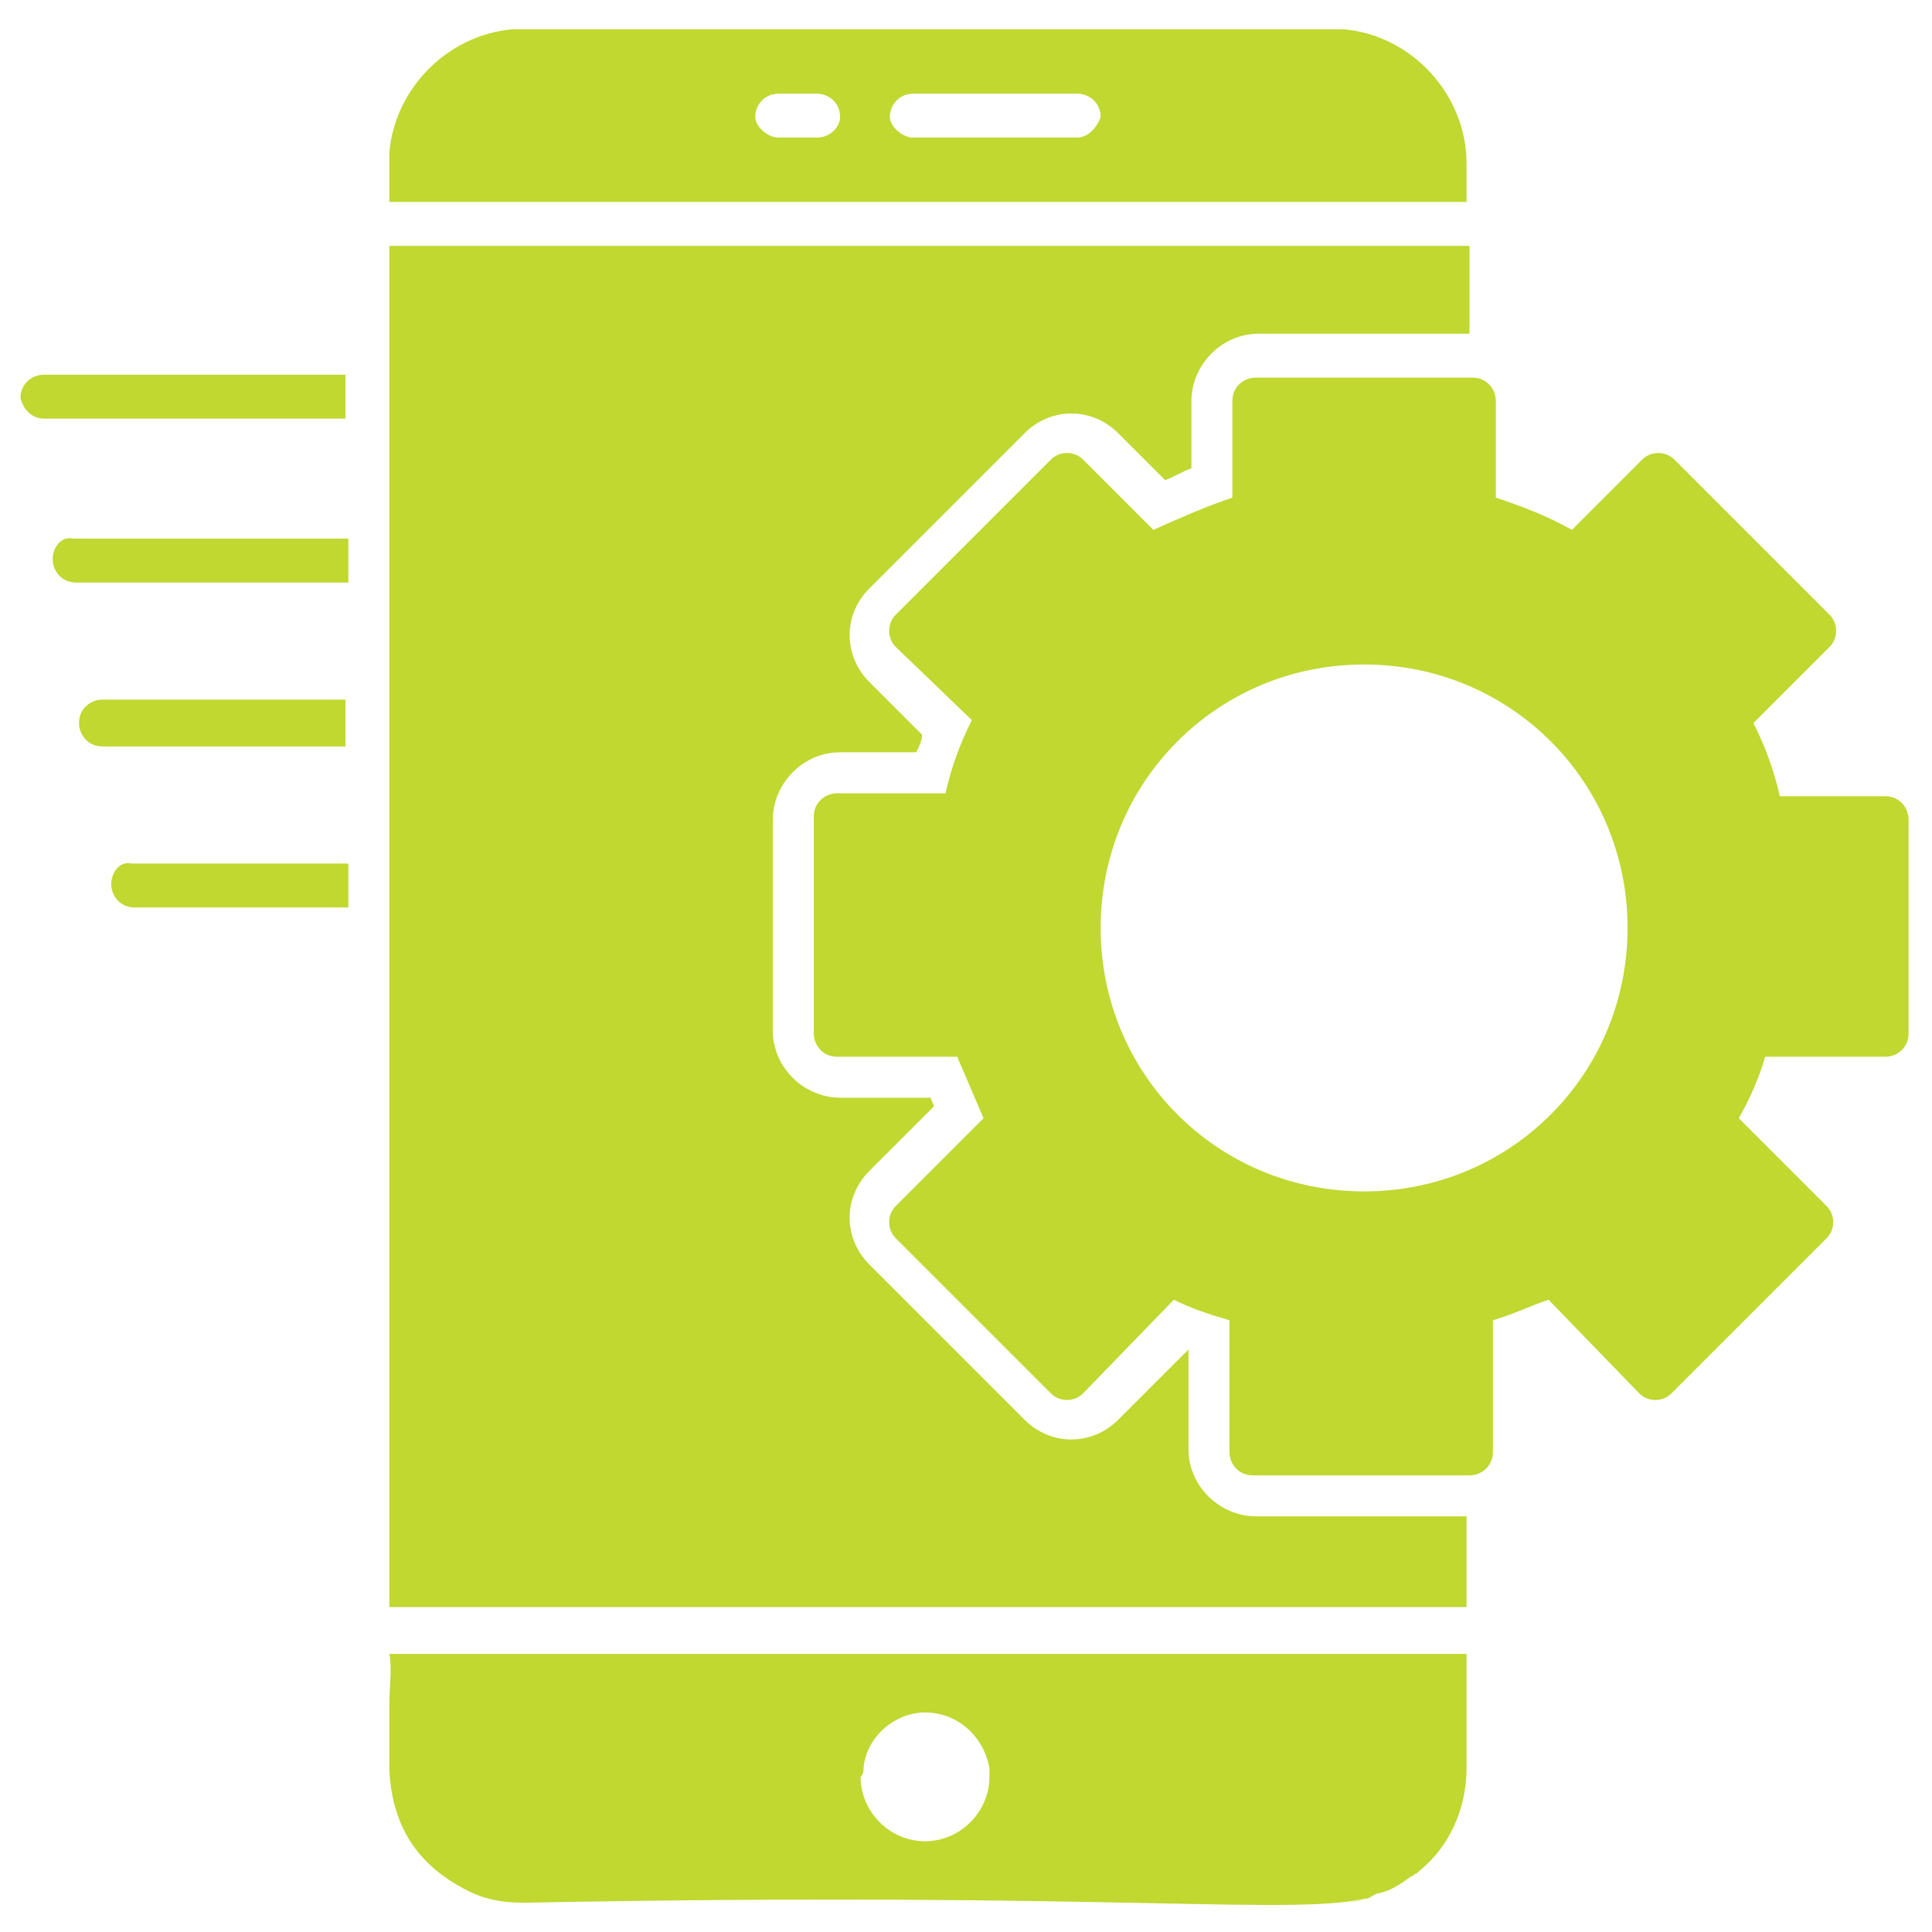 <svg height='100px' width='100px'  fill="#c0d830" xmlns="http://www.w3.org/2000/svg" xmlns:xlink="http://www.w3.org/1999/xlink" version="1.1" x="0px" y="0px" viewBox="0 0 66 66" enable-background="new 0 0 66 66" xml:space="preserve"><g><g><path d="M1.5,14.3h10.3v-1.5H1.5c-0.4,0-0.8,0.3-0.8,0.8C0.8,14,1.1,14.3,1.5,14.3z"></path></g><g><path d="M1.8,19.1c0,0.4,0.3,0.8,0.8,0.8h9.3v-1.5H2.5C2.1,18.3,1.8,18.7,1.8,19.1z"></path></g><g><path d="M11.8,23.9H3.5c-0.4,0-0.8,0.3-0.8,0.8c0,0.4,0.3,0.8,0.8,0.8h8.3V23.9z"></path></g><g><path d="M3.8,30.2c0,0.4,0.3,0.8,0.8,0.8h7.3v-1.5H4.5C4.1,29.4,3.8,29.8,3.8,30.2z"></path></g><g><path d="M13.3,60.2c0,0.4,0,0.5,0,0.7c0-0.1,0-0.1,0-0.4c0.1,1.6,0.7,3.1,2.7,4.1c0,0,0,0,0,0c0.6,0.3,1.2,0.4,1.9,0.4    c20.7-0.4,26.4,0.5,29-0.2c-0.3,0.1-0.7,0.2-1,0.2c0.4,0,0.8-0.1,1.1-0.3c0.5-0.1,0.8-0.3,1.2-0.6c0.1,0,0.1-0.1,0.2-0.1    c0,0,0.1-0.1,0.1-0.1c1-0.8,1.6-2.1,1.6-3.5v-3.9h0v0H13.3c0.1,0.5,0,1.1,0,1.8c0-0.5,0-1.1,0-1.8h0c0,0.9,0,1.6,0,2.1    C13.3,59.1,13.3,59.6,13.3,60.2z M29.5,60.4c0.1-1.1,1.1-1.9,2.1-1.9c1.1,0,2,0.8,2.2,1.9c0,0.1,0,0.2,0,0.3c0,1.2-1,2.2-2.2,2.2    c-1.2,0-2.2-1-2.2-2.2C29.5,60.6,29.5,60.5,29.5,60.4z"></path></g><g><path d="M50.1,5.6c0-2.4-1.9-4.4-4.2-4.6c-0.1,0-0.3,0-0.4,0H17.9c-0.1,0-0.3,0-0.4,0c-2.2,0.2-4,2-4.2,4.2c0,0.1,0,0.3,0,0.4v1.3    h36.8V5.6z M27.9,4.7h-1.3c-0.4,0-0.8-0.4-0.8-0.7c0-0.4,0.3-0.8,0.8-0.8h1.3c0.4,0,0.8,0.3,0.8,0.8C28.7,4.3,28.4,4.7,27.9,4.7z     M36.8,4.7h-5.6c-0.4,0-0.8-0.4-0.8-0.7c0-0.4,0.3-0.8,0.8-0.8h5.6c0.4,0,0.8,0.3,0.8,0.8C37.5,4.3,37.2,4.7,36.8,4.7z"></path></g><g><path d="M35,14.8c0.9-0.9,2.3-0.9,3.2,0l1.6,1.6c0.3-0.1,0.6-0.3,0.9-0.4v-2.3c0-1.2,1-2.3,2.3-2.3h7.2V8.4H13.3v46.5h36.8v-3.1    h-7.2c-1.2,0-2.3-1-2.3-2.3v-3.4c0,0,0,0,0,0l-2.4,2.4c-0.9,0.9-2.3,0.9-3.2,0l-5.3-5.3c-0.9-0.9-0.9-2.3,0-3.2l2.2-2.2    c0-0.1-0.1-0.2-0.1-0.3h-3.1c-1.2,0-2.3-1-2.3-2.3V28c0-1.2,1-2.3,2.3-2.3h2.6c0.1-0.2,0.2-0.4,0.2-0.6l-1.8-1.8    c-0.9-0.9-0.9-2.3,0-3.2L35,14.8z"></path></g><g><path d="M60.8,27.2c-0.2-0.9-0.5-1.7-0.9-2.5l2.6-2.6c0.3-0.3,0.3-0.8,0-1.1l-5.3-5.3c-0.3-0.3-0.8-0.3-1.1,0l-2.4,2.4    c-0.9-0.5-1.7-0.8-2.6-1.1v-3.3c0-0.4-0.3-0.8-0.8-0.8h-7.4c-0.4,0-0.8,0.3-0.8,0.8v3.3c-0.9,0.3-1.8,0.7-2.7,1.1l-2.4-2.4    c-0.3-0.3-0.8-0.3-1.1,0l-5.3,5.3c-0.3,0.3-0.3,0.8,0,1.1l2.6,2.5c-0.4,0.8-0.7,1.6-0.9,2.5h-3.7c-0.4,0-0.8,0.3-0.8,0.8v7.4    c0,0.4,0.3,0.8,0.8,0.8h4.1c0.3,0.7,0.6,1.4,0.9,2.1l-3,3c-0.3,0.3-0.3,0.8,0,1.1l5.3,5.3c0.3,0.3,0.8,0.3,1.1,0l3.1-3.2    c0.6,0.3,1.2,0.5,1.9,0.7v4.5c0,0.4,0.3,0.8,0.8,0.8h7.4c0.4,0,0.8-0.3,0.8-0.8v-4.5c0.7-0.2,1.3-0.5,1.9-0.7l3.1,3.2    c0.3,0.3,0.8,0.3,1.1,0l5.3-5.3c0.3-0.3,0.3-0.8,0-1.1l-3-3c0.4-0.7,0.7-1.4,0.9-2.1h4.1c0.4,0,0.8-0.3,0.8-0.8V28    c0-0.4-0.3-0.8-0.8-0.8H60.8z M46.6,40.7c-5,0-9-4-9-9s4-9,9-9c5,0,9,4,9,9S51.6,40.7,46.6,40.7z"></path></g></g></svg>